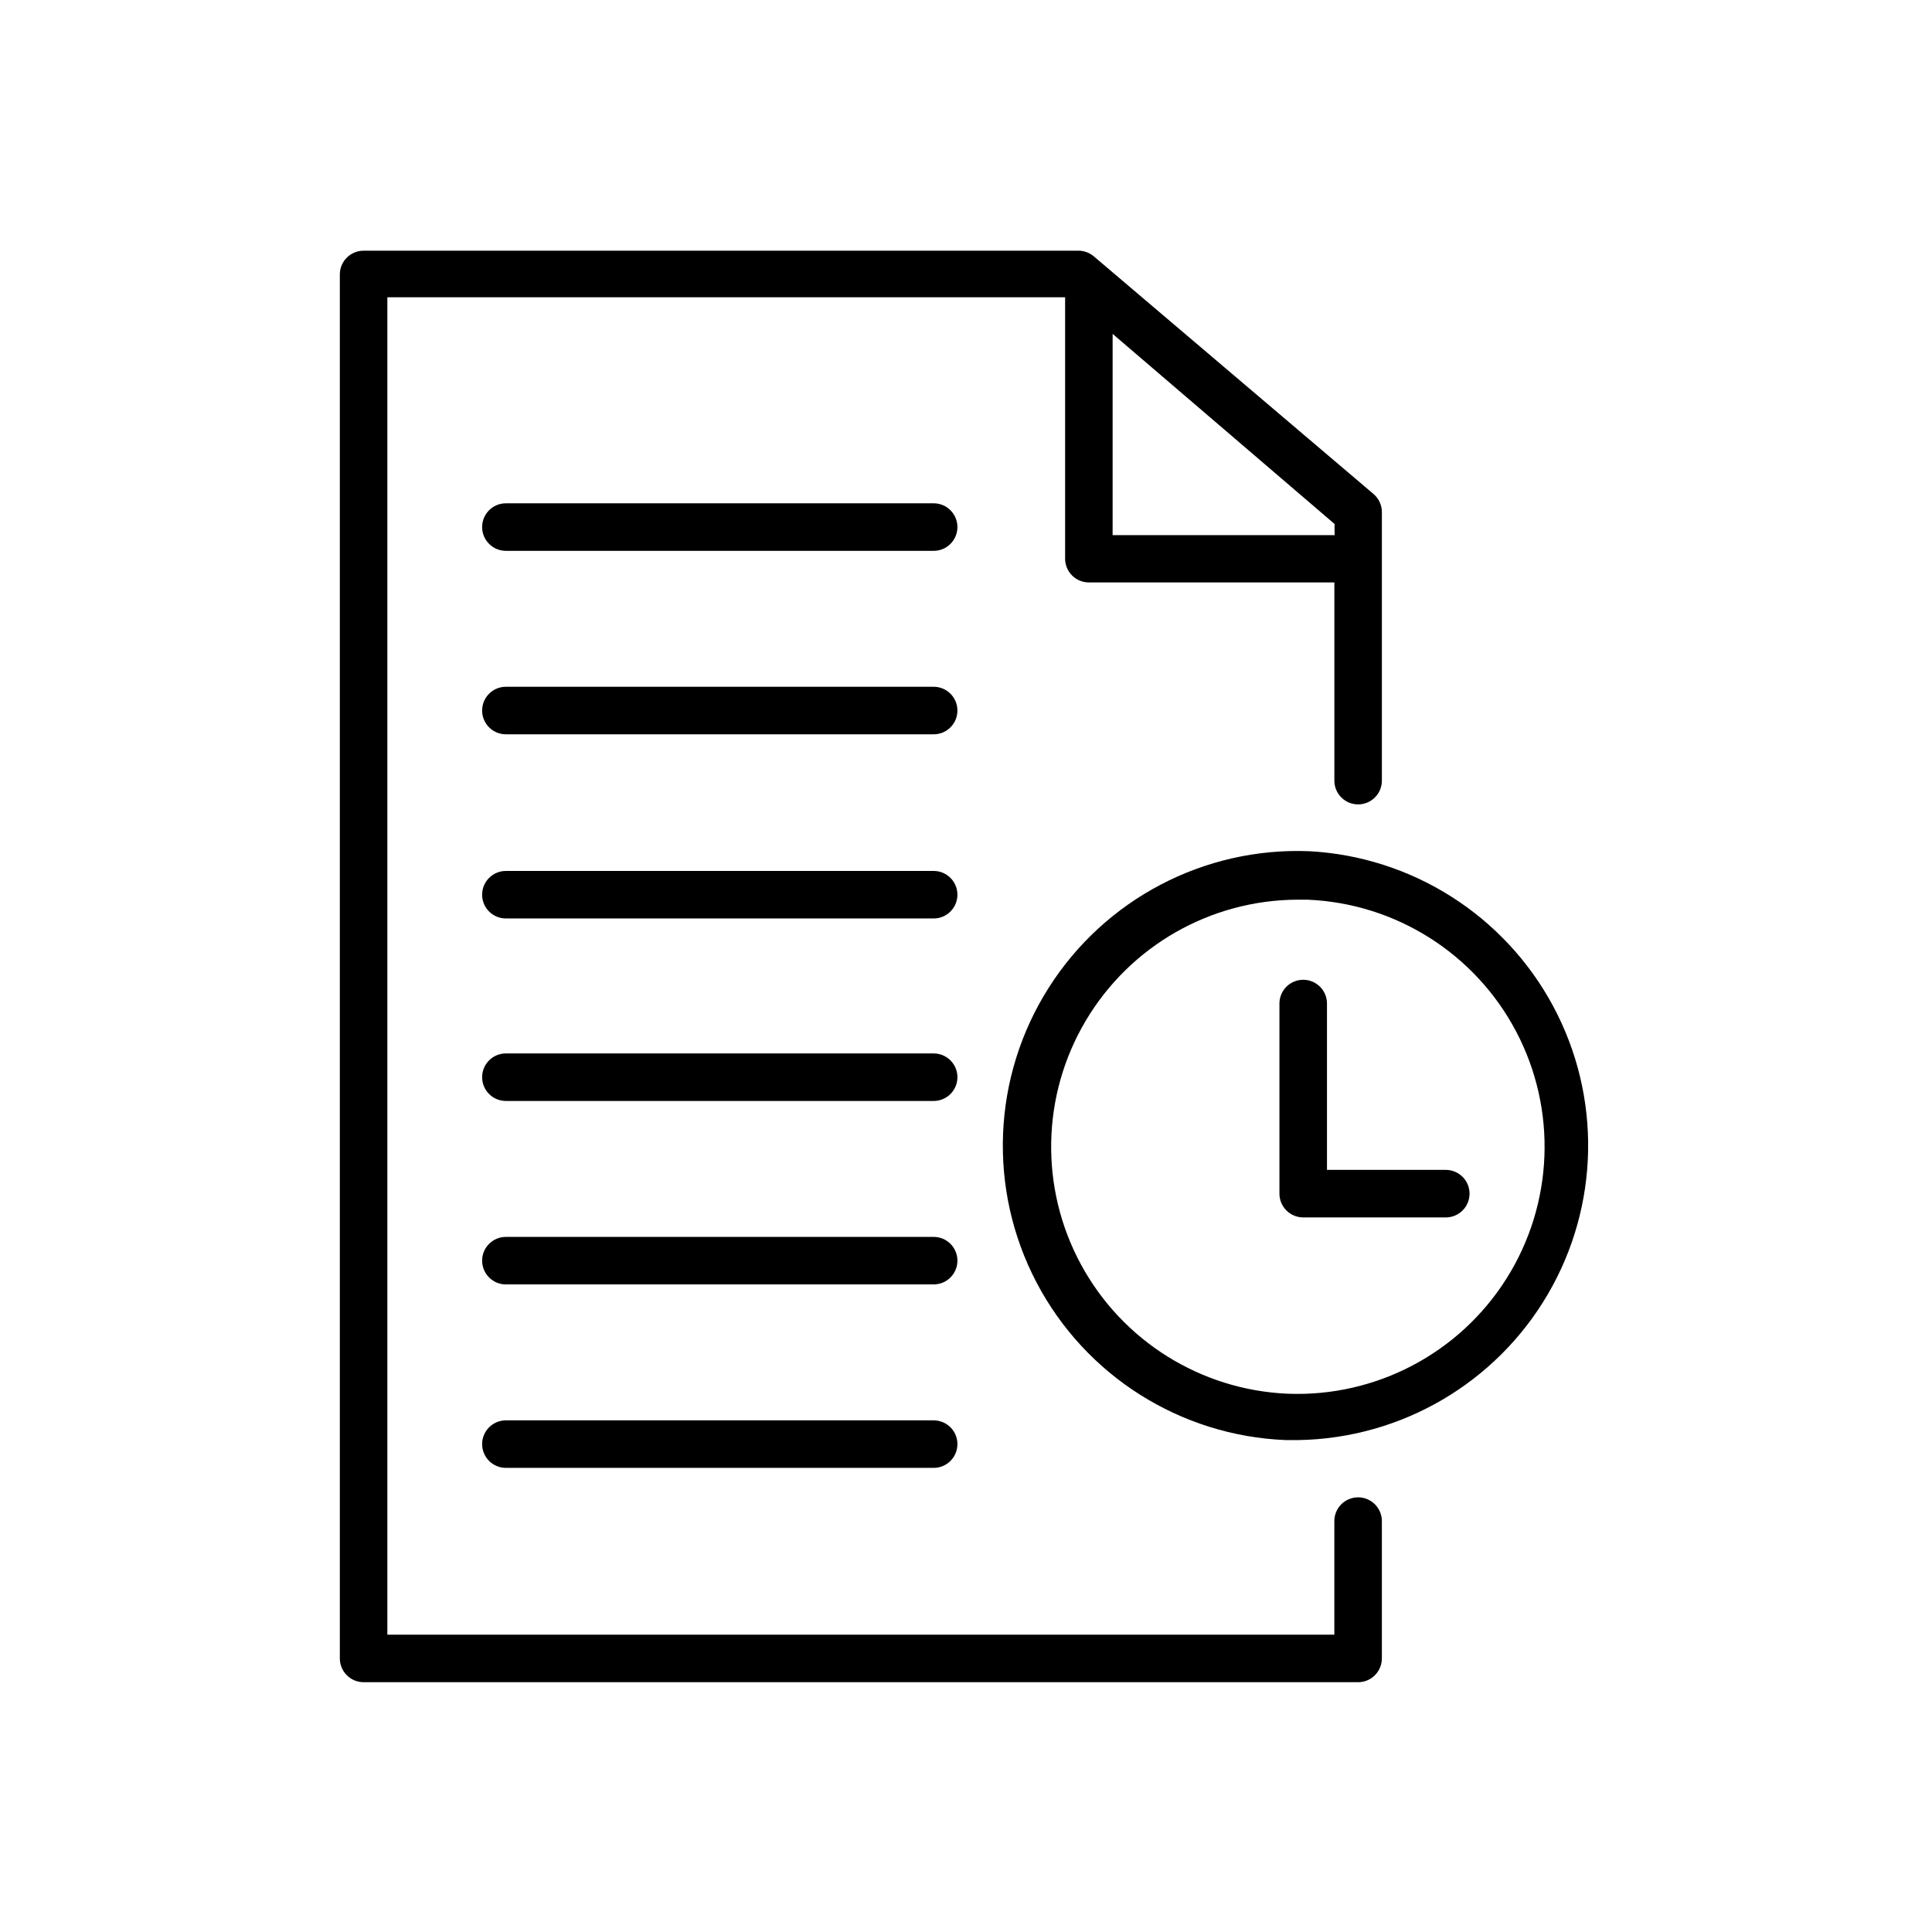 <?xml version="1.0" encoding="UTF-8"?>
<!-- Uploaded to: SVG Repo, www.svgrepo.com, Generator: SVG Repo Mixer Tools -->
<svg fill="#000000" width="800px" height="800px" version="1.1" viewBox="144 144 512 512" xmlns="http://www.w3.org/2000/svg">
 <g>
  <path d="m503.91 540.81c-3.481 0-6.297 2.82-6.297 6.297v30.102l-250.96 0.004v-354.43h179.61v69.273c0 1.668 0.664 3.269 1.848 4.453 1.18 1.18 2.781 1.844 4.453 1.844h65.055v52.523c0 3.477 2.816 6.297 6.297 6.297 3.477 0 6.297-2.82 6.297-6.297v-71.164c0-1.84-0.805-3.59-2.203-4.785l-74.121-62.977h-0.004c-1.141-0.977-2.59-1.512-4.094-1.512h-189.43c-3.481 0-6.301 2.816-6.301 6.297v366.77c0 1.668 0.664 3.269 1.848 4.453 1.18 1.18 2.781 1.844 4.453 1.844h263.55c1.668 0 3.269-0.664 4.453-1.844 1.18-1.184 1.844-2.785 1.844-4.453v-36.402c0-1.668-0.664-3.269-1.844-4.453-1.184-1.18-2.785-1.844-4.453-1.844zm-6.297-254.99-58.758 0.004v-53.344l58.82 50.383v3.211z"/>
  <path d="m491 369.58c-27.879-1.125-54.238 12.707-69.148 36.285-14.914 23.578-16.113 53.324-3.148 78.027s38.121 40.617 66 41.742h3.461c27.23-0.48 52.242-15.113 66.004-38.613 13.766-23.5 14.293-52.473 1.391-76.457s-37.367-39.516-64.559-40.984zm-5.793 143.77c-23.008-1.004-43.793-14.016-54.75-34.27-10.957-20.25-10.473-44.77 1.273-64.574 11.746-19.805 33.031-31.988 56.059-32.082h2.644c23.387 0.934 44.5 14.273 55.387 34.992 10.883 20.723 9.887 45.676-2.613 65.465-12.504 19.789-34.613 31.402-58 30.469z"/>
  <path d="m527.15 454.03h-31.488v-44.082c0-3.481-2.82-6.297-6.297-6.297-3.481 0-6.301 2.816-6.301 6.297v50.383-0.004c0 1.672 0.664 3.273 1.848 4.453 1.18 1.184 2.781 1.848 4.453 1.848h37.785c3.477 0 6.297-2.82 6.297-6.301 0-3.477-2.82-6.297-6.297-6.297z"/>
  <path d="m391.43 277.38h-113.36c-3.481 0-6.301 2.82-6.301 6.297 0 3.481 2.82 6.301 6.301 6.301h113.36c3.477 0 6.297-2.82 6.297-6.301 0-3.477-2.82-6.297-6.297-6.297z"/>
  <path d="m391.43 326h-113.36c-3.481 0-6.301 2.82-6.301 6.301 0 3.477 2.82 6.297 6.301 6.297h113.36c3.477 0 6.297-2.82 6.297-6.297 0-3.481-2.82-6.301-6.297-6.301z"/>
  <path d="m391.43 374.81h-113.36c-3.481 0-6.301 2.82-6.301 6.297 0 3.477 2.82 6.297 6.301 6.297h113.36c3.477 0 6.297-2.82 6.297-6.297 0-3.477-2.82-6.297-6.297-6.297z"/>
  <path d="m391.43 423.17h-113.36c-3.481 0-6.301 2.82-6.301 6.301 0 3.477 2.82 6.297 6.301 6.297h113.36c3.477 0 6.297-2.82 6.297-6.297 0-3.481-2.82-6.301-6.297-6.301z"/>
  <path d="m391.43 471.79h-113.36c-3.481 0-6.301 2.816-6.301 6.297 0 3.477 2.82 6.297 6.301 6.297h113.36c3.477 0 6.297-2.82 6.297-6.297 0-3.481-2.82-6.297-6.297-6.297z"/>
  <path d="m391.43 520.41h-113.36c-3.481 0-6.301 2.82-6.301 6.297 0 3.477 2.82 6.297 6.301 6.297h113.36c3.477 0 6.297-2.82 6.297-6.297 0-3.477-2.82-6.297-6.297-6.297z"/>
 </g>
</svg>